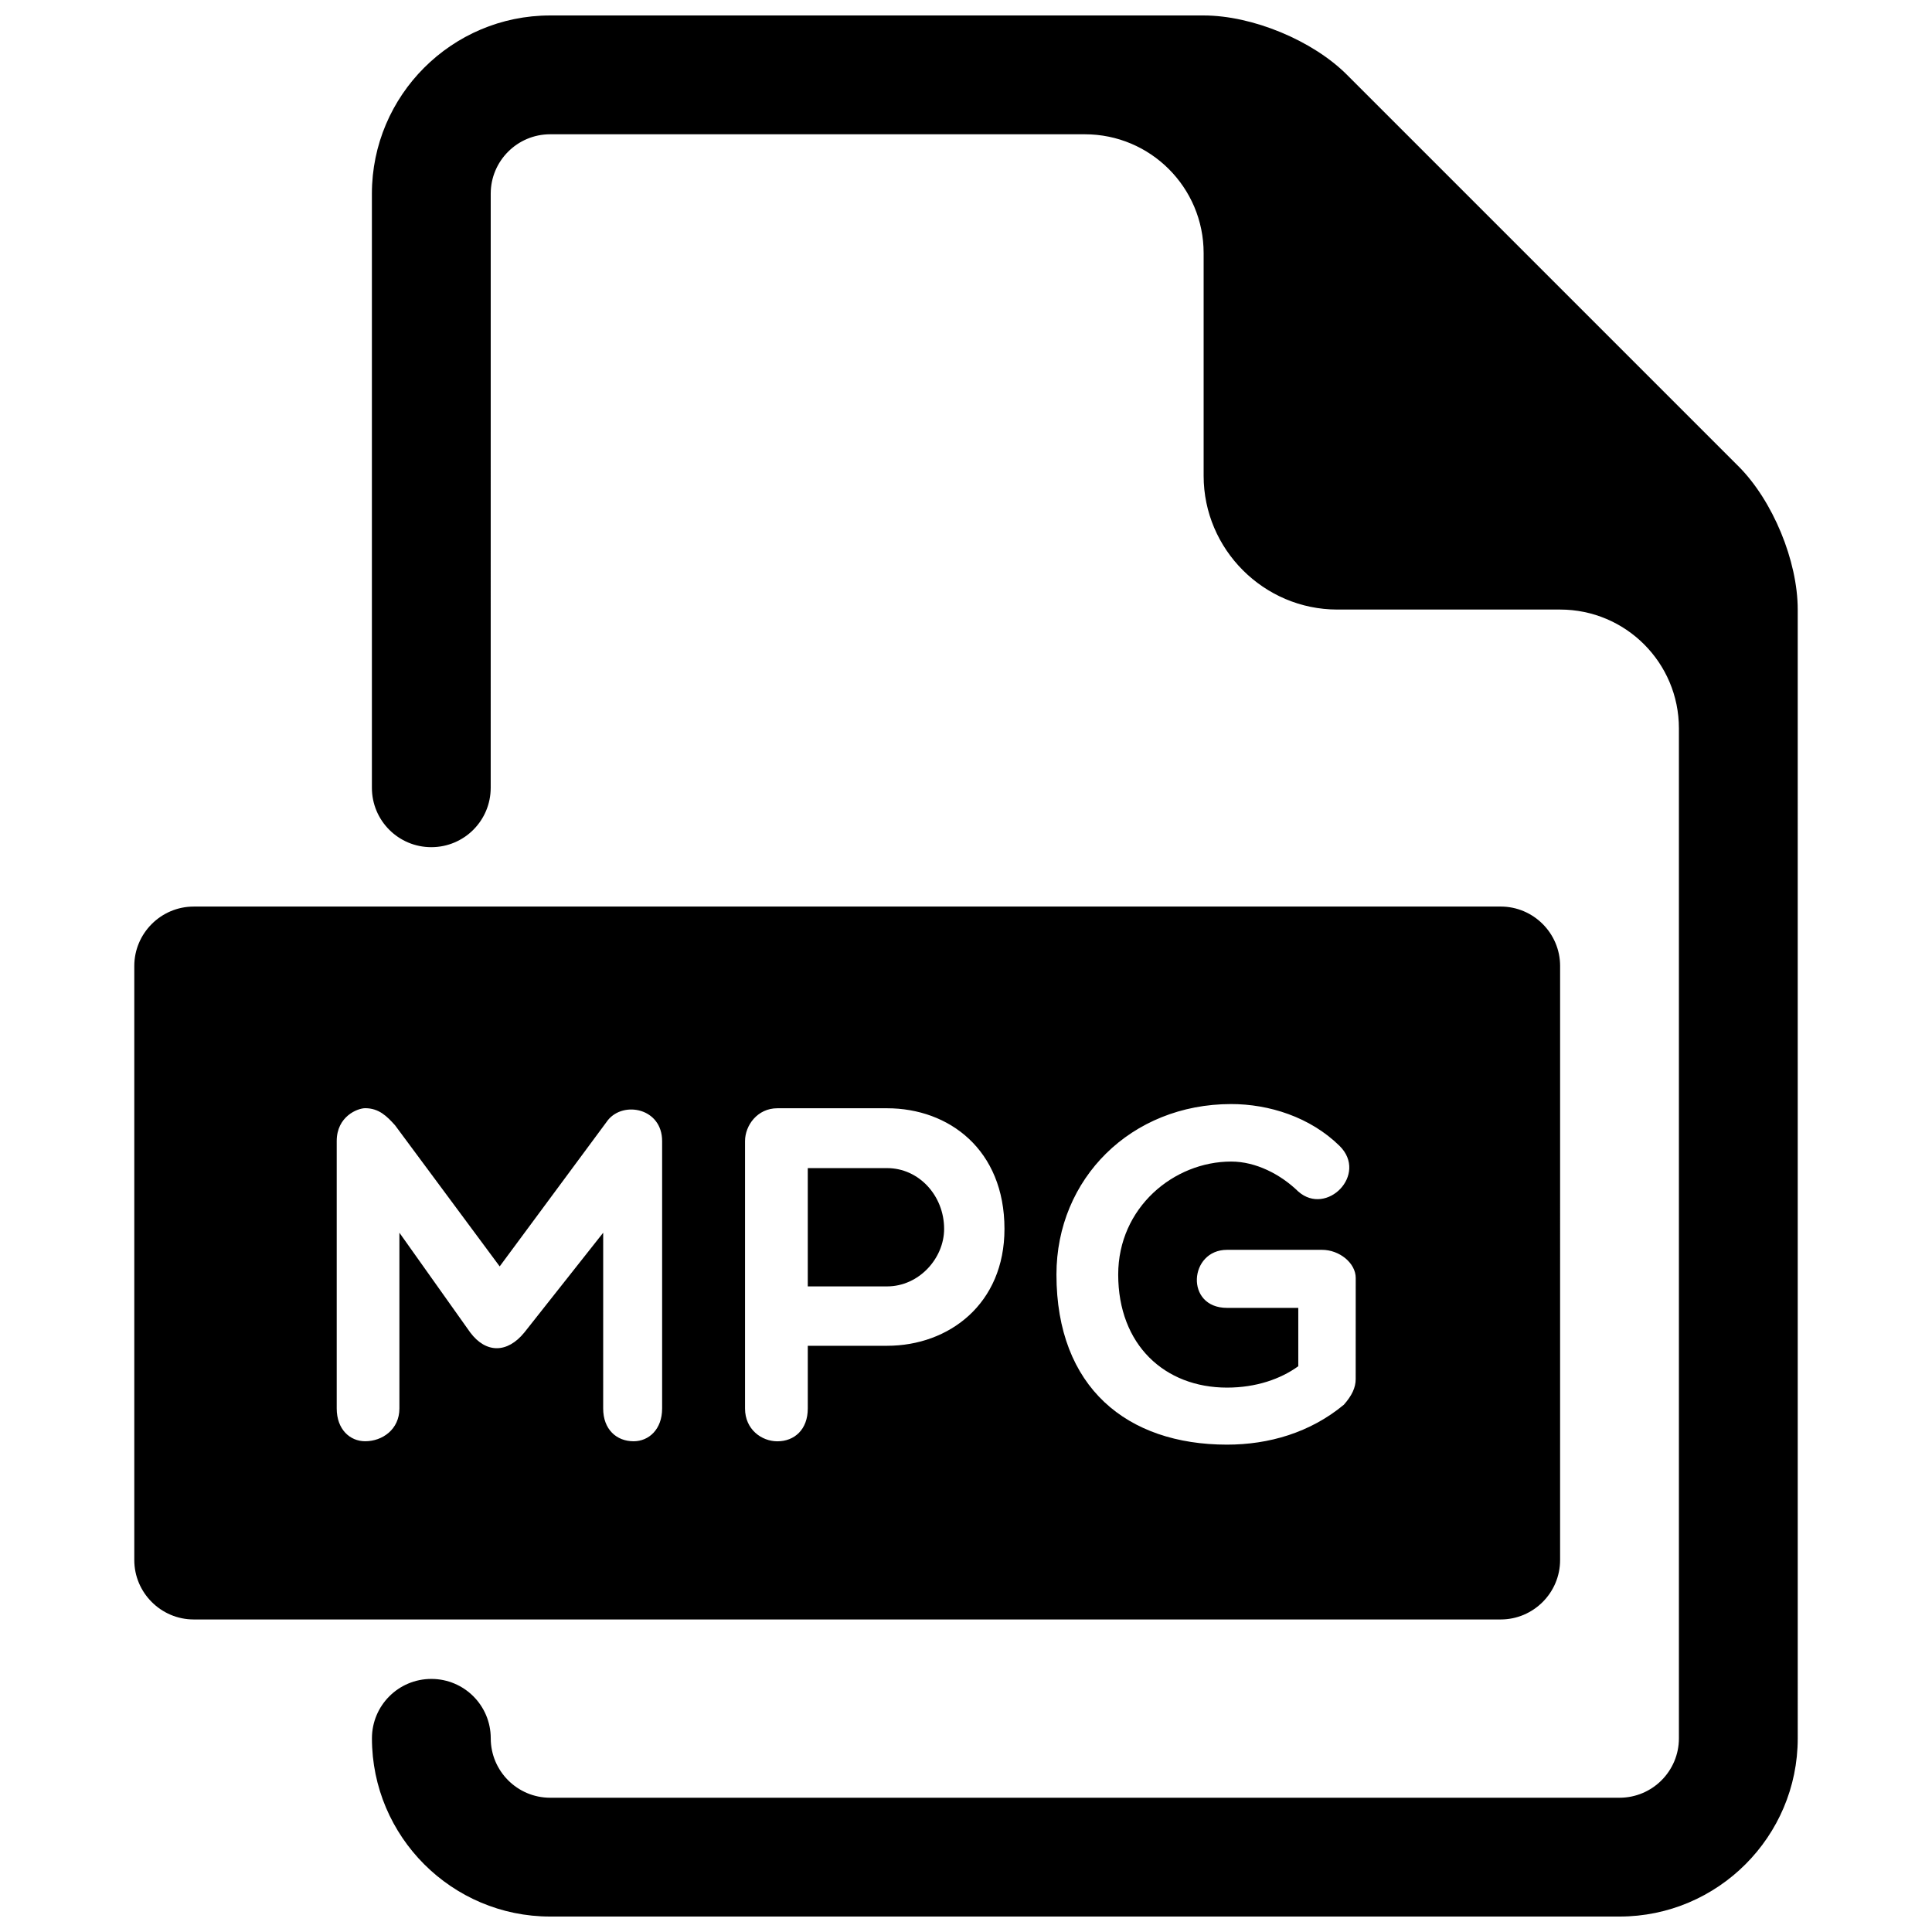 <?xml version="1.0" encoding="UTF-8"?>
<!-- Uploaded to: ICON Repo, www.svgrepo.com, Generator: ICON Repo Mixer Tools -->
<svg width="800px" height="800px" version="1.1" viewBox="144 144 512 512" xmlns="http://www.w3.org/2000/svg">
 <defs>
  <clipPath id="a">
   <path d="m242 148.09h379v503.81h-379z"/>
  </clipPath>
 </defs>
 <path d="m379.09 453.56h-21.02v31.348h21.02c8.438 0 15.113-7.43 15.113-15.242 0-8.801-6.676-16.105-15.113-16.105z"/>
 <path d="m541.7 384.25h-346.37c-8.66 0-15.742 7.086-15.742 15.742v157.44c0 8.66 7.086 15.742 15.742 15.742h346.37c8.676 0 15.742-7.086 15.742-15.742l0.004-157.44c0-8.66-7.066-15.746-15.742-15.746zm-222.23 133.01c0 5.559-3.543 8.691-7.559 8.691-4.519 0-8.062-3.133-8.062-8.691l0.004-46.574-20.891 26.434c-4.519 5.559-10.188 5.559-14.344 0l-18.77-26.434v46.57c0 5.559-4.519 8.691-9.07 8.691-4.031 0-7.543-3.133-7.543-8.691v-70.863c0-6.551 5.543-8.707 7.543-8.707 3.652 0 5.793 2.156 7.934 4.551l27.711 37.375 28.688-38.777c4.172-5.148 14.359-3.148 14.359 5.559zm59.621-16.613h-21.02v16.625c0 5.559-3.527 8.691-8.062 8.691-4.156 0-8.566-3.133-8.566-8.691v-70.863c0-4.156 3.273-8.707 8.566-8.707h29.078c16.375 0 31.109 10.957 31.109 31.977 0.004 19.887-14.73 30.969-31.105 30.969zm124.18 8.82c0 2.266-1.008 4.394-3.133 6.801-8.941 7.414-19.902 10.578-30.969 10.578-26.449 0-45.199-15.113-45.199-45.074 0-25.426 19.773-45.184 46.305-45.184 9.965 0 20.906 3.402 28.719 11.082 7.652 7.543-3.418 18.75-10.941 12.09-4.676-4.551-11.227-7.934-17.773-7.934-15.223 0-29.945 12.203-29.945 29.945 0 18.641 12.328 29.961 28.844 29.961 7.652 0 14.199-2.266 18.879-5.668v-15.461h-18.879c-11.227 0-10.094-15.383 0-15.383h25.16c4.676 0 8.941 3.543 8.941 7.445z"/>
 <g clip-path="url(#a)">
  <path d="m604.67 267.53-103.69-103.69c-9.102-9.129-25.094-15.742-38.004-15.742h-173.19c-26.039 0-47.23 21.191-47.23 47.23v157.44c0 8.707 7.039 15.742 15.742 15.742 8.707 0 15.742-7.039 15.742-15.742l0.004-157.44c0-8.676 7.055-15.742 15.742-15.742h141.7c17.398 0 31.488 14.105 31.488 31.488v59.039c0.004 19.492 15.965 35.426 35.426 35.426h59.039c17.398 0 31.488 14.105 31.488 31.488v267.65c0 8.676-7.039 15.742-15.742 15.742h-283.39c-8.691 0-15.742-7.07-15.742-15.742 0-8.707-7.039-15.742-15.742-15.742-8.707 0-15.742 7.039-15.742 15.742 0 26.039 21.191 47.23 47.23 47.23h283.39c26.039 0 47.23-21.191 47.23-47.23l-0.004-299.14c0-12.895-6.613-28.891-15.742-38.008z"/>
 </g>
</svg>